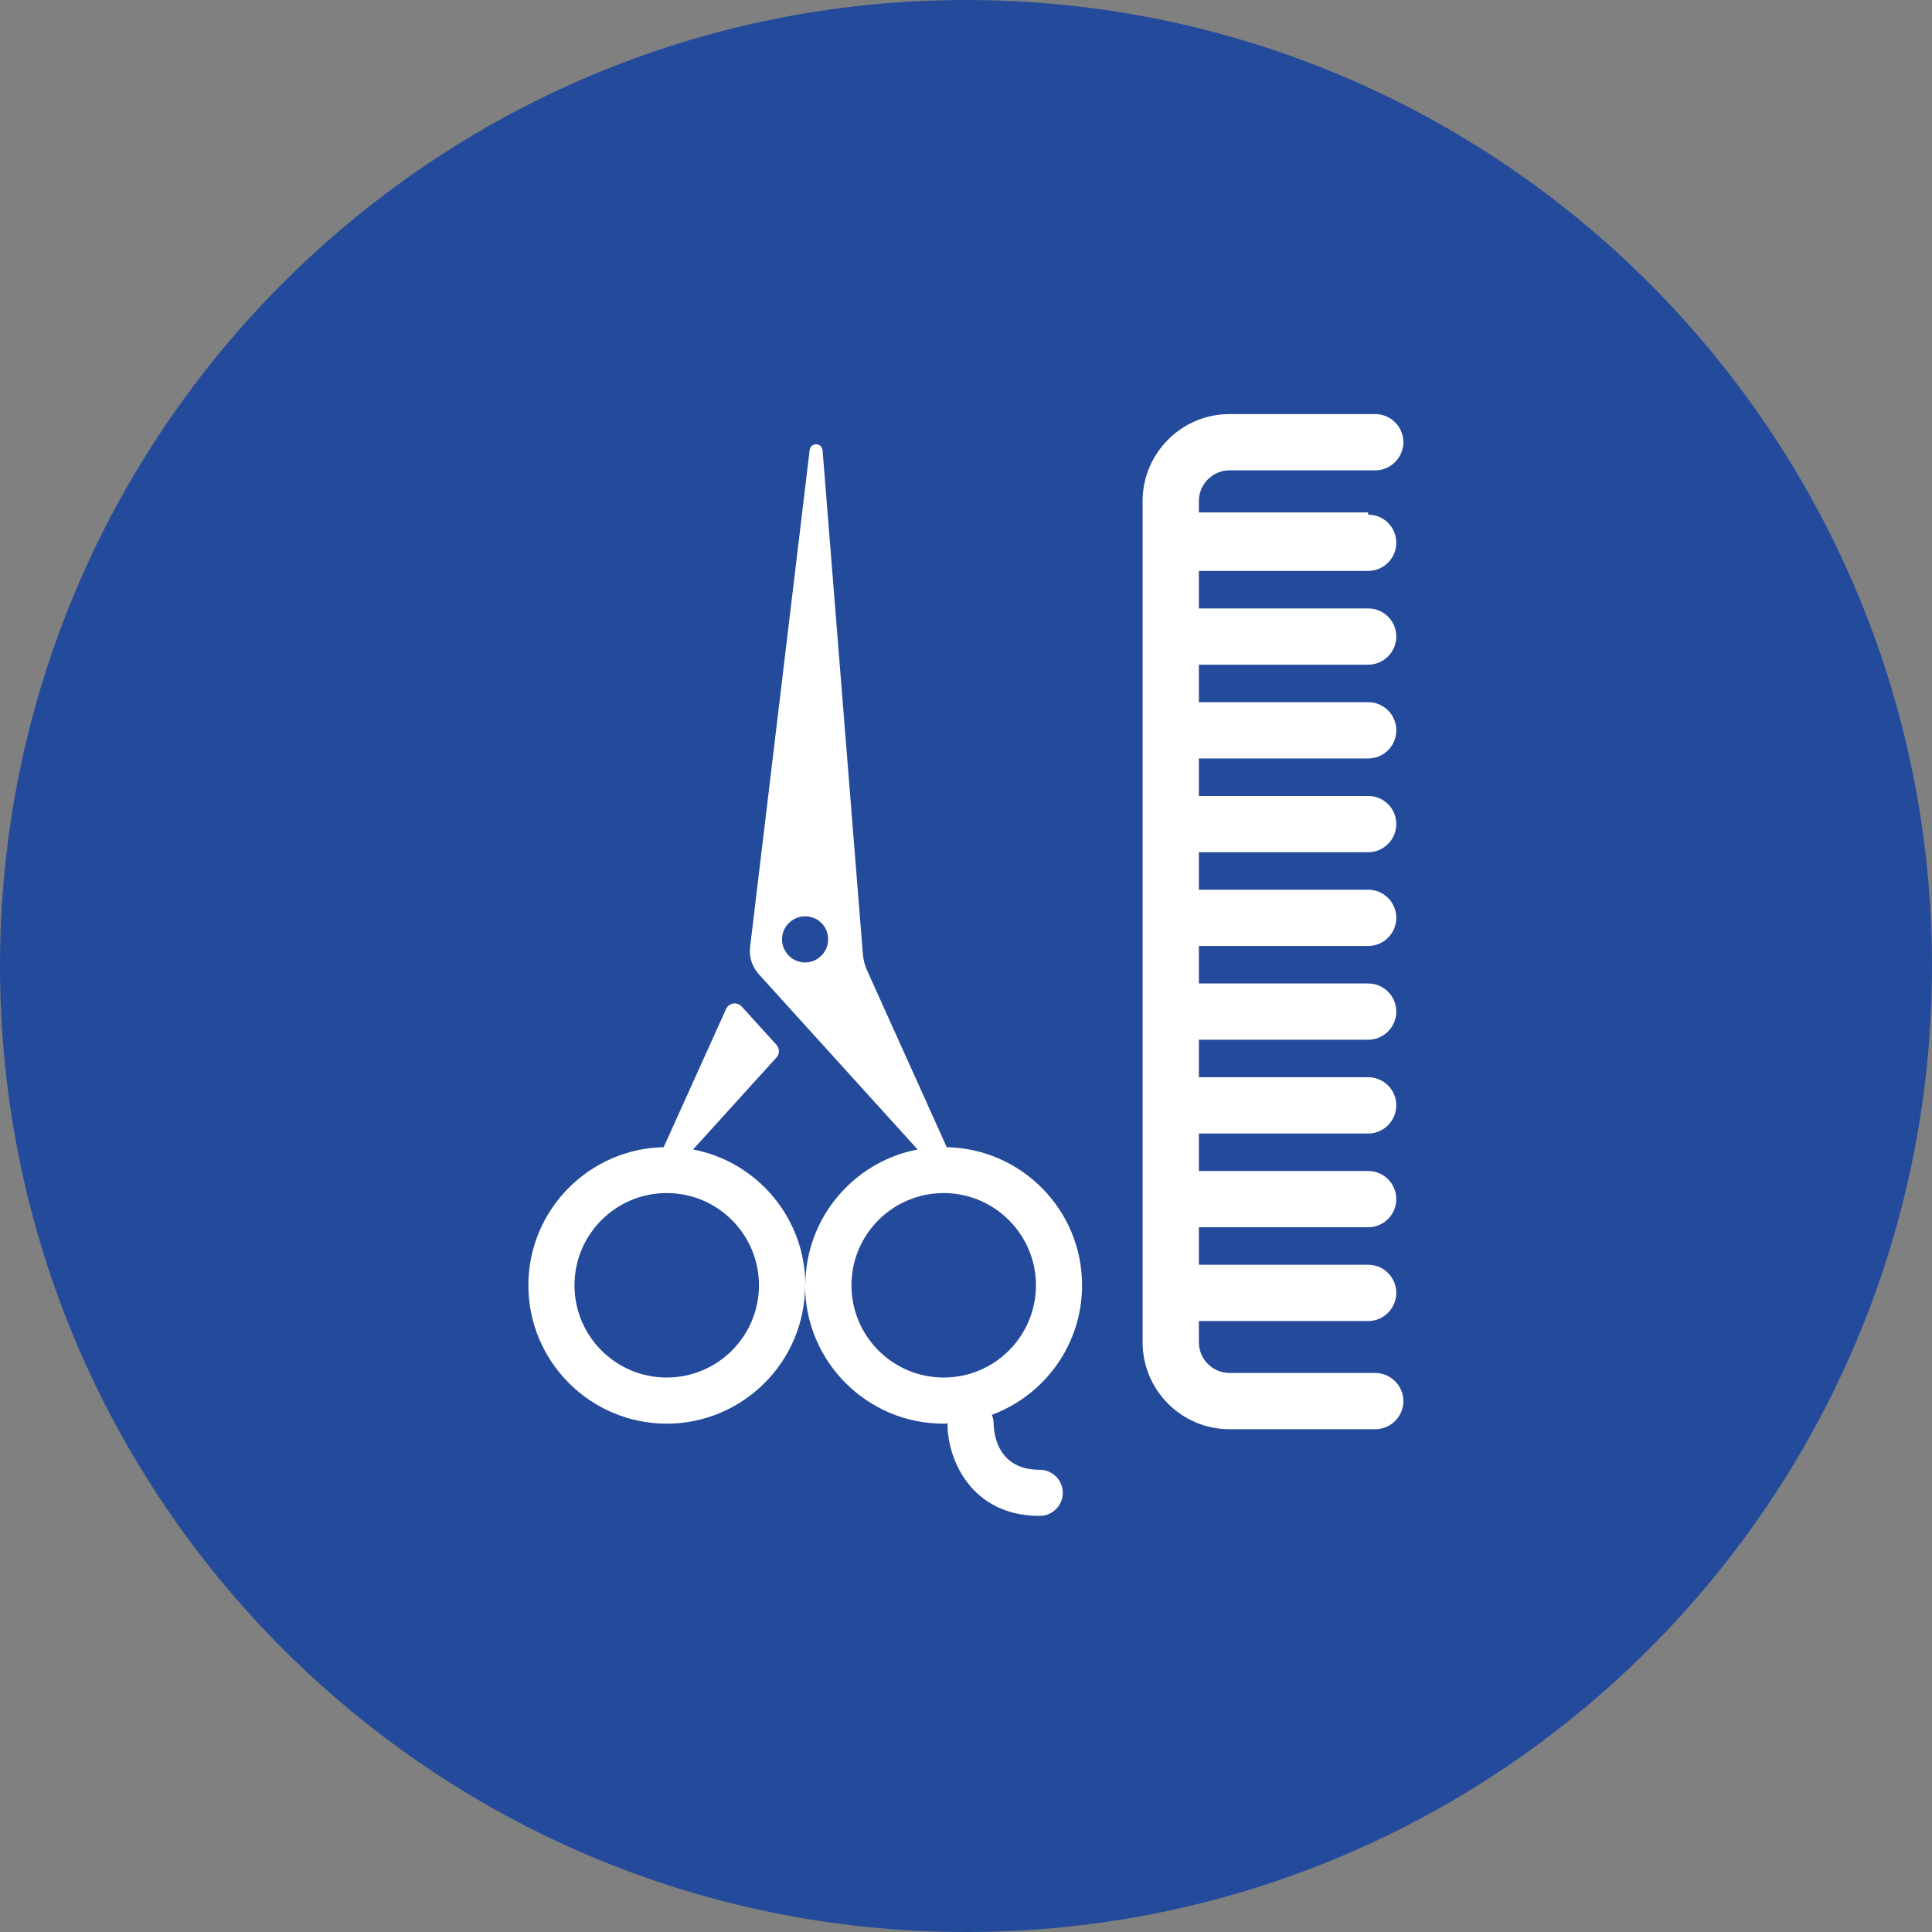 <?xml version="1.0" encoding="utf-8"?>
<!-- Generator: Adobe Illustrator 24.3.0, SVG Export Plug-In . SVG Version: 6.00 Build 0)  -->
<svg version="1.1" id="Layer_1" xmlns="http://www.w3.org/2000/svg" xmlns:xlink="http://www.w3.org/1999/xlink" x="0px" y="0px"
	 viewBox="0 0 76.24 76.24" style="enable-background:new 0 0 76.24 76.24;" xml:space="preserve">
<rect x="0" y="0" width="76.24" height="76.24" fill="#808080" stroke="none"/>
<style type="text/css">
	.st0{fill:#FFFFFF;}
	.st1{clip-path:url(#SVGID_2_);fill:#244B9B;}
	.st2{clip-path:url(#SVGID_2_);fill:#FFFFFF;}
	.st3{fill:#244B9B;}
	.st4{clip-path:url(#SVGID_4_);fill:#FFFFFF;}
	.st5{clip-path:url(#SVGID_6_);fill:#FFFFFF;}
	.st6{clip-path:url(#SVGID_8_);fill:#FFFFFF;}
</style>
<path class="st0" d="M38.12,76.12c-20.99,0-38-17.01-38-38c0-20.99,17.01-38,38-38s38,17.01,38,38
	C76.12,59.11,59.11,76.12,38.12,76.12"/>
<g>
	<path class="st3" d="M53.99,20.31c0.62,0,1.11,0.5,1.11,1.11c0,0.61-0.5,1.11-1.11,1.11h-6.68v1.48h6.68c0.62,0,1.11,0.5,1.11,1.11
		c0,0.61-0.5,1.11-1.11,1.11h-6.68v1.48h6.68c0.62,0,1.11,0.5,1.11,1.11c0,0.62-0.5,1.11-1.11,1.11h-6.68v1.48h6.68
		c0.62,0,1.11,0.5,1.11,1.11c0,0.61-0.5,1.11-1.11,1.11h-6.68v1.48h6.68c0.62,0,1.11,0.5,1.11,1.11c0,0.61-0.5,1.11-1.11,1.11h-6.68
		v1.48h6.68c0.62,0,1.11,0.5,1.11,1.11c0,0.61-0.5,1.11-1.11,1.11h-6.68v1.48h6.68c0.62,0,1.11,0.5,1.11,1.11s-0.5,1.11-1.11,1.11
		h-6.68v1.48h6.68c0.62,0,1.11,0.5,1.11,1.11s-0.5,1.11-1.11,1.11h-6.68v1.48h6.68c0.62,0,1.11,0.5,1.11,1.11s-0.5,1.11-1.11,1.11
		h-6.68v0.84c0,0.66,0.54,1.21,1.21,1.21h5.75c0.61,0,1.11,0.5,1.11,1.11c0,0.61-0.5,1.11-1.11,1.11h-5.75
		c-1.89,0-3.43-1.54-3.43-3.43v-33.2c0-1.89,1.54-3.43,3.43-3.43h5.75c0.61,0,1.11,0.5,1.11,1.11c0,0.61-0.5,1.11-1.11,1.11h-5.75
		c-0.66,0-1.21,0.54-1.21,1.21v0.45H53.99z M39.21,56.17C39.22,56.6,39.37,58,41.03,58c0.5,0,0.91,0.41,0.91,0.91
		c0,0.5-0.41,0.91-0.91,0.91c-2.67,0-3.64-2.18-3.64-3.64c0,0,0-0.01,0-0.01c-0.05,0-0.1,0.01-0.16,0.01
		c-3.01,0-5.46-2.45-5.46-5.46c0,3.01-2.45,5.46-5.46,5.46c-3.01,0-5.46-2.45-5.46-5.46c0-2.97,2.39-5.39,5.34-5.45l2.46-5.45
		c0.11-0.25,0.43-0.3,0.62-0.1l1.37,1.51c0.13,0.14,0.13,0.36,0,0.5l-3.29,3.63c2.52,0.48,4.43,2.7,4.43,5.36
		c0-2.66,1.91-4.88,4.43-5.36l-6.27-6.92c-0.26-0.29-0.39-0.68-0.34-1.07l2.35-19.61c0.04-0.31,0.48-0.3,0.51,0.01l1.59,19.88
		c0.02,0.22,0.07,0.43,0.16,0.63l3.15,6.99c2.96,0.06,5.34,2.48,5.34,5.45c0,2.34-1.48,4.34-3.56,5.11
		C39.18,55.93,39.21,56.05,39.21,56.17 M38.12,0C17.07,0,0,17.07,0,38.12c0,21.05,17.07,38.12,38.12,38.12s38.12-17.07,38.12-38.12
		C76.24,17.07,59.17,0,38.12,0"/>
	<path class="st3" d="M31.77,36.16c-0.5,0-0.91,0.41-0.91,0.91c0,0.5,0.41,0.91,0.91,0.91c0.5,0,0.91-0.41,0.91-0.91
		C32.68,36.56,32.28,36.16,31.77,36.16"/>
	<path class="st3" d="M37.24,47.08c-2.01,0-3.64,1.63-3.64,3.64s1.63,3.64,3.64,3.64s3.64-1.63,3.64-3.64S39.24,47.08,37.24,47.08"
		/>
	<path class="st3" d="M26.31,47.08c-2.01,0-3.64,1.63-3.64,3.64s1.63,3.64,3.64,3.64s3.64-1.63,3.64-3.64S28.32,47.08,26.31,47.08"
		/>
</g>
</svg>
